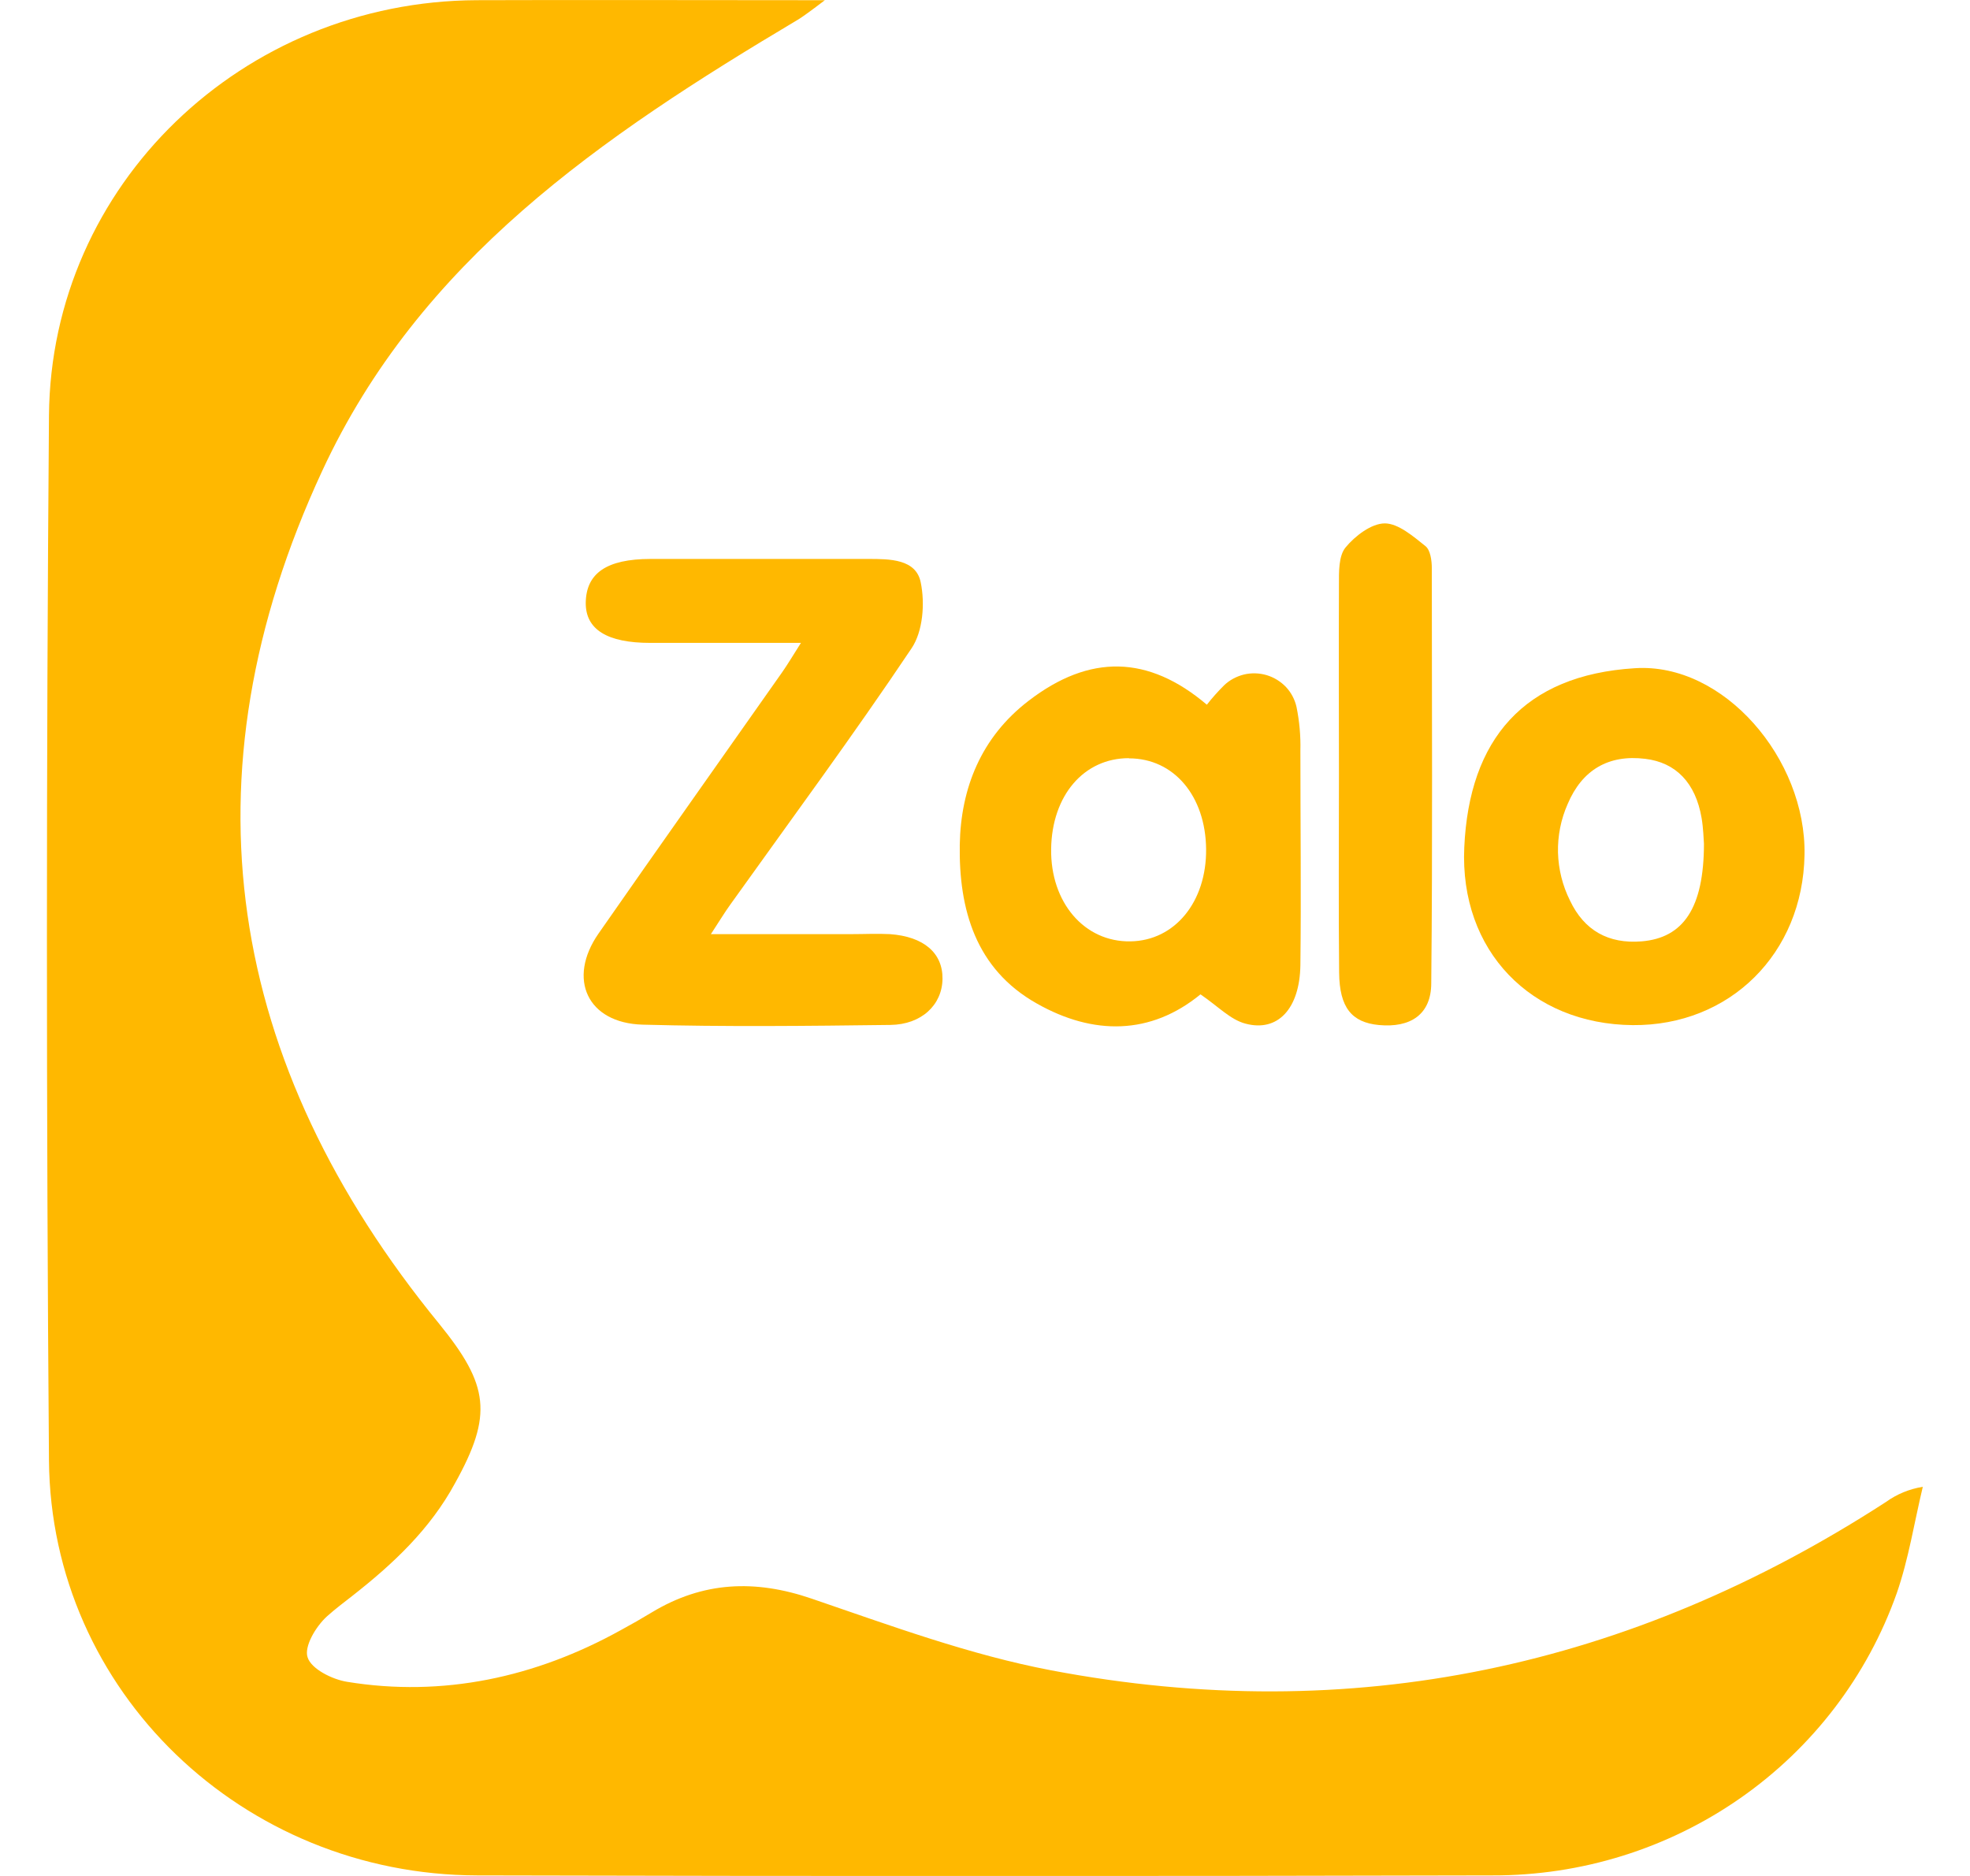 <svg width="21" height="20" viewBox="0 0 21 20" fill="none" xmlns="http://www.w3.org/2000/svg">
<g clip-path="url(#clip0_159_55)">
<path d="M8.793 0.002H8.553C7.396 0.002 6.239 -0.002 5.082 0.002C2.588 0.013 0.542 1.967 0.522 4.431C0.493 8.144 0.493 11.857 0.522 15.57C0.542 18.033 2.589 19.989 5.087 19.994C8.694 20.003 12.302 20.003 15.909 19.994C16.856 19.997 17.78 19.709 18.552 19.17C19.325 18.631 19.907 17.867 20.219 16.986C20.346 16.621 20.406 16.23 20.497 15.851C20.355 15.874 20.22 15.929 20.104 16.013C17.38 17.778 14.412 18.416 11.207 17.808C10.338 17.643 9.494 17.331 8.654 17.044C8.048 16.836 7.493 16.861 6.948 17.19C6.839 17.256 6.729 17.319 6.618 17.379C5.708 17.884 4.719 18.097 3.699 17.93C3.539 17.904 3.317 17.792 3.279 17.669C3.24 17.557 3.363 17.343 3.488 17.23C3.573 17.154 3.666 17.084 3.757 17.013C4.193 16.671 4.585 16.303 4.851 15.812C5.256 15.083 5.212 14.767 4.683 14.115C2.411 11.337 1.919 8.289 3.433 5.024C4.472 2.78 6.396 1.465 8.512 0.206C8.586 0.161 8.793 0.002 8.793 0.002Z" fill="#FFB800"/>
<path d="M7.578 9.959H9.074C9.212 9.959 9.35 9.952 9.487 9.959C9.848 9.985 10.051 10.161 10.047 10.437C10.043 10.713 9.824 10.923 9.491 10.927C8.61 10.938 7.728 10.948 6.849 10.924C6.262 10.907 6.044 10.437 6.38 9.953C7.028 9.022 7.685 8.096 8.337 7.168C8.395 7.085 8.447 6.998 8.538 6.854H6.931C6.471 6.854 6.242 6.71 6.244 6.427C6.248 6.11 6.468 5.96 6.933 5.959C7.707 5.959 8.482 5.959 9.257 5.959C9.483 5.959 9.766 5.959 9.815 6.21C9.861 6.432 9.839 6.731 9.717 6.912C9.096 7.839 8.434 8.735 7.787 9.641C7.727 9.724 7.674 9.812 7.578 9.959Z" fill="#FFB800"/>
<path d="M12.797 10.601C12.267 11.036 11.655 11.04 11.053 10.699C10.4 10.332 10.22 9.695 10.231 9.005C10.242 8.404 10.458 7.86 10.964 7.472C11.616 6.97 12.242 6.984 12.865 7.513C12.922 7.44 12.983 7.372 13.048 7.307C13.107 7.25 13.181 7.211 13.261 7.191C13.341 7.172 13.425 7.175 13.503 7.198C13.582 7.222 13.653 7.266 13.709 7.325C13.765 7.385 13.803 7.458 13.821 7.538C13.852 7.691 13.866 7.847 13.862 8.003C13.862 8.766 13.871 9.528 13.862 10.29C13.855 10.754 13.621 11.006 13.276 10.913C13.116 10.871 12.986 10.73 12.797 10.601ZM12.033 8.083C11.553 8.083 11.213 8.481 11.205 9.051C11.197 9.622 11.56 10.045 12.051 10.036C12.523 10.029 12.863 9.615 12.857 9.051C12.851 8.488 12.515 8.085 12.035 8.085L12.033 8.083Z" fill="#FFB800"/>
<path d="M17.404 10.929C16.322 10.919 15.558 10.138 15.609 9.034C15.661 7.882 16.245 7.197 17.427 7.124C18.374 7.061 19.255 8.092 19.236 9.113C19.219 10.166 18.439 10.938 17.404 10.929ZM18.164 8.996C18.16 8.949 18.158 8.834 18.139 8.722C18.075 8.345 17.864 8.129 17.538 8.09C17.148 8.042 16.865 8.207 16.711 8.572C16.639 8.735 16.604 8.911 16.608 9.089C16.613 9.267 16.656 9.441 16.736 9.601C16.887 9.92 17.146 10.065 17.5 10.036C17.945 9.999 18.163 9.68 18.164 8.996Z" fill="#FFB800"/>
<path d="M14.273 8.269C14.273 7.589 14.27 6.909 14.273 6.229C14.273 6.096 14.269 5.928 14.343 5.837C14.444 5.714 14.619 5.58 14.762 5.58C14.905 5.58 15.065 5.718 15.195 5.822C15.248 5.864 15.263 5.976 15.263 6.057C15.263 7.532 15.272 9.007 15.257 10.481C15.257 10.816 15.035 10.96 14.698 10.928C14.409 10.9 14.279 10.742 14.275 10.371C14.268 9.671 14.273 8.969 14.273 8.269Z" fill="#FFB800"/>
</g>
<defs>
<clipPath id="clip0_159_55">
<rect width="20" height="20" fill="white" transform="translate(0.5)"/>
</clipPath>
</defs>
</svg>
